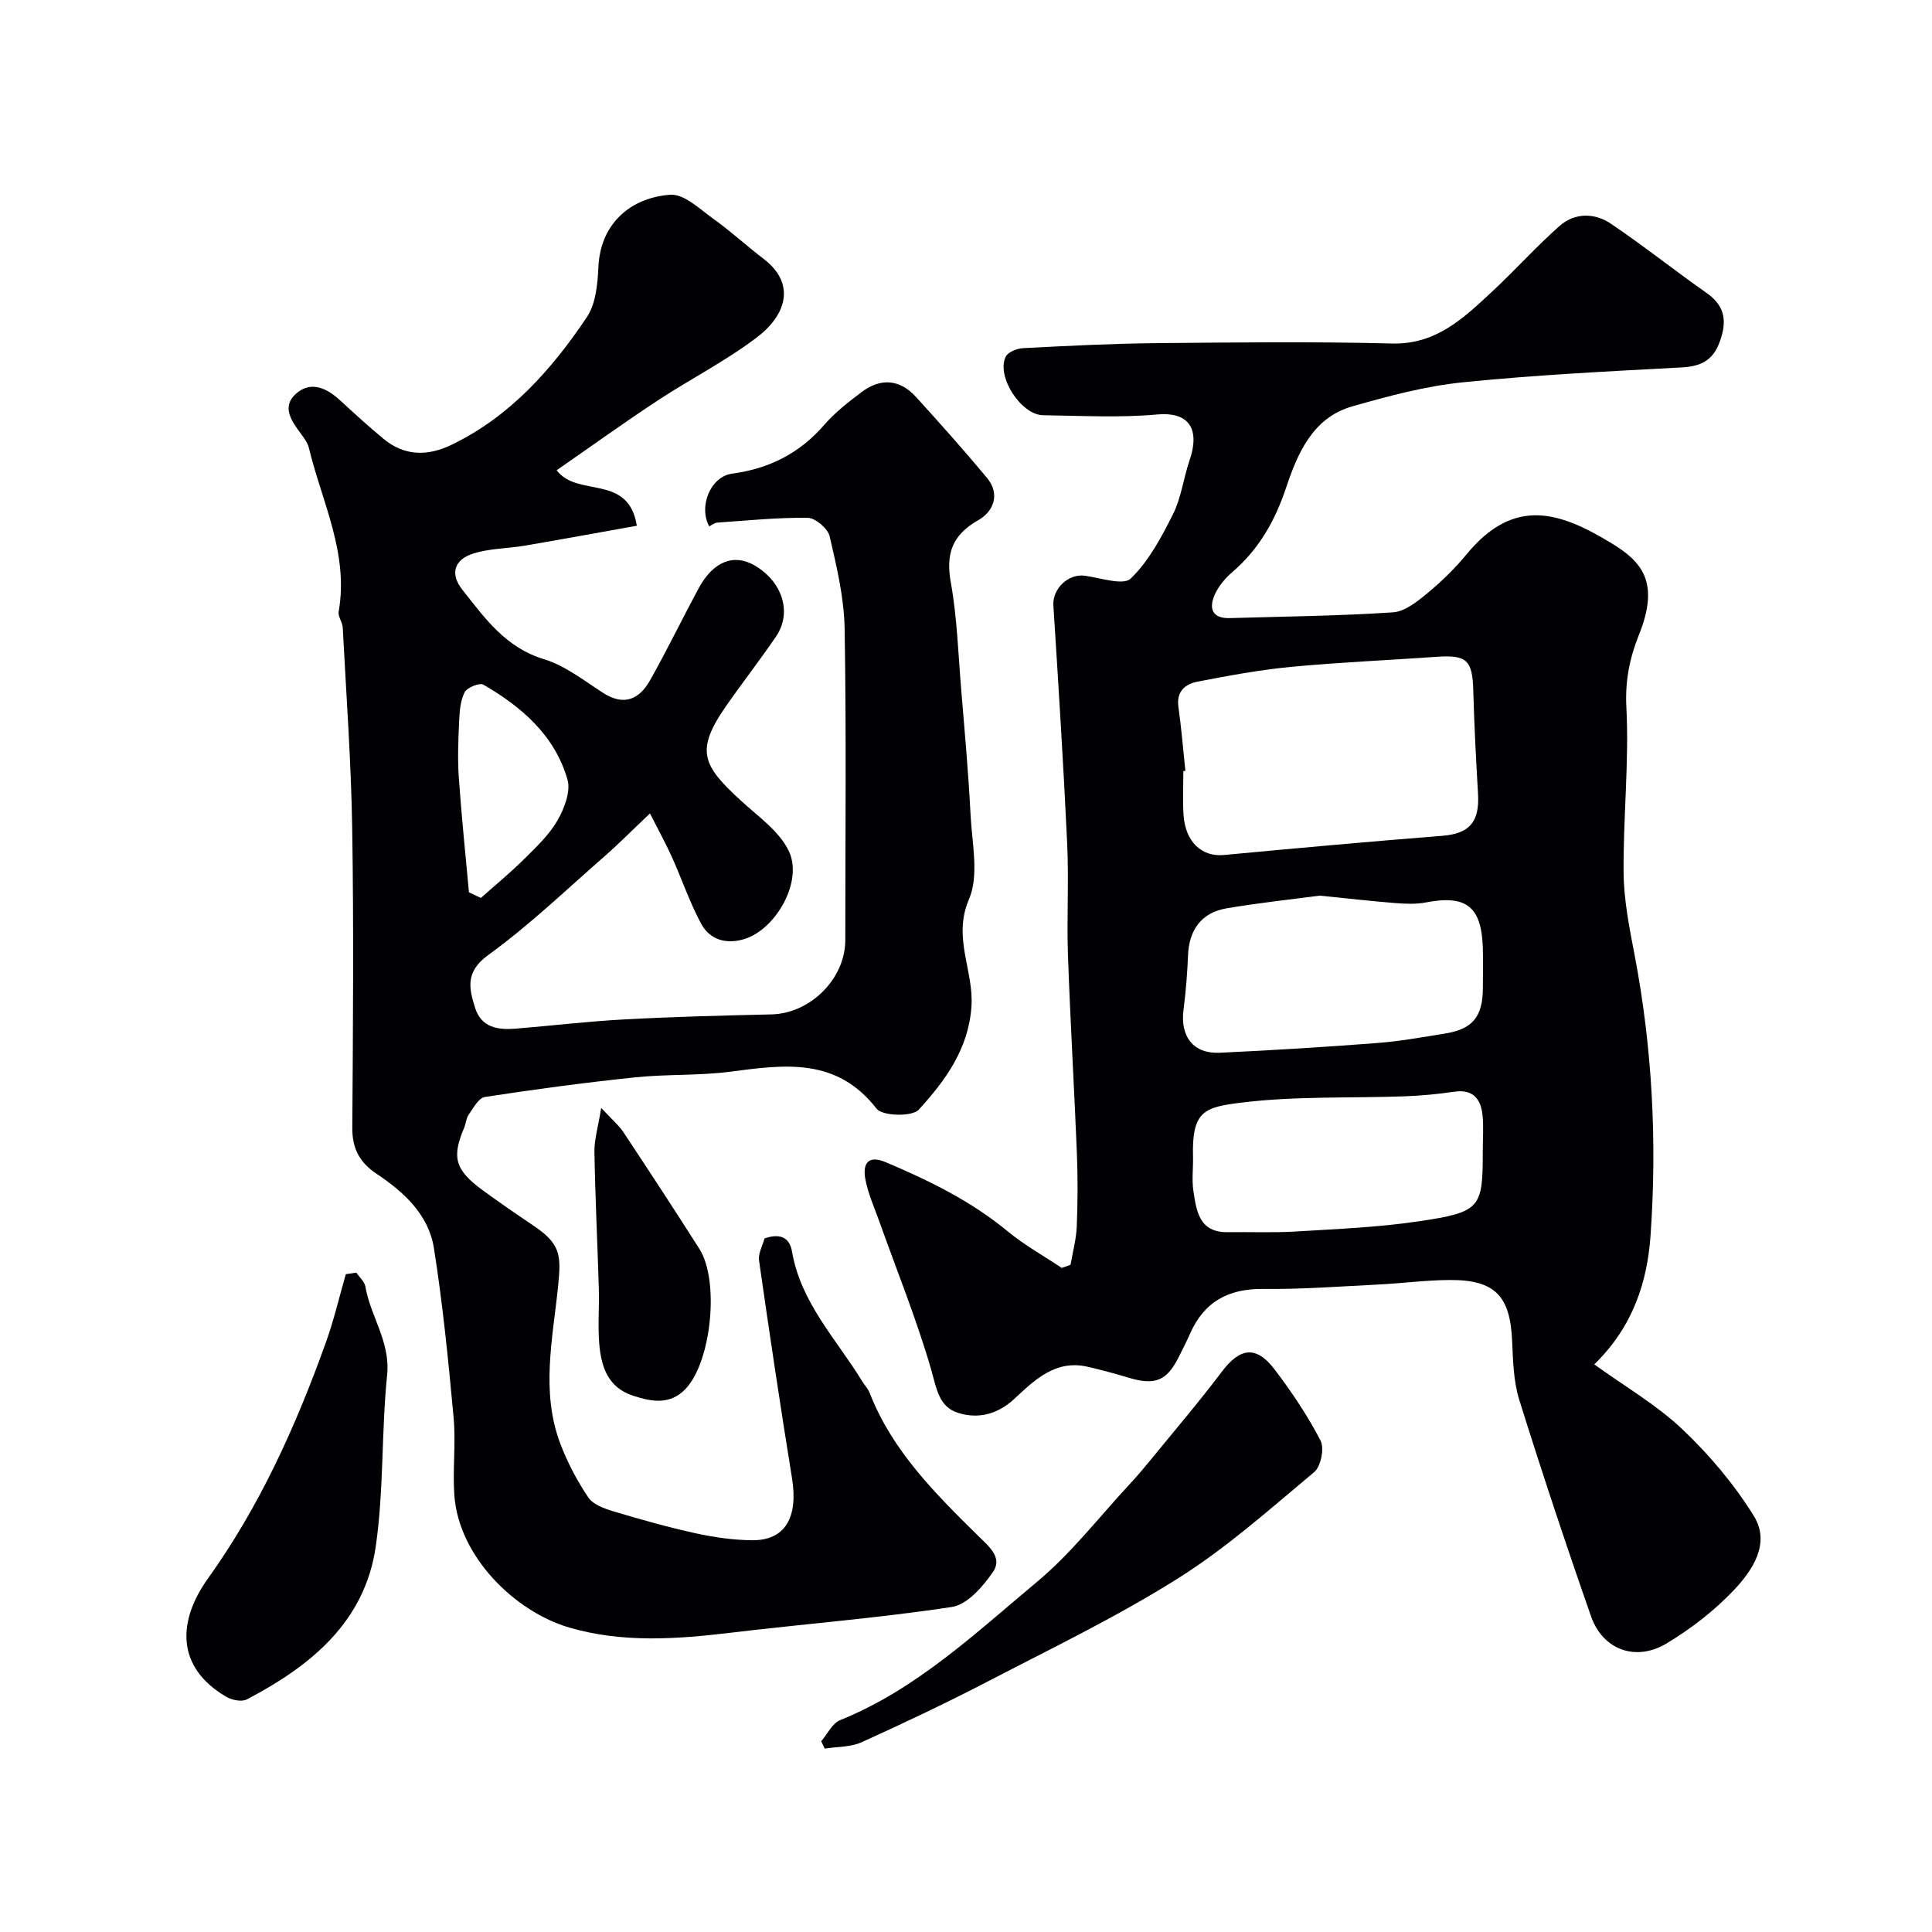 <svg enable-background="new 0 0 400 400" viewBox="0 0 400 400" xmlns="http://www.w3.org/2000/svg"><g fill="#010103"><path d="m221.65 261.85c.44-2.63 1.17-5.25 1.28-7.89.21-5.02.23-10.06.03-15.09-.55-13.7-1.37-27.39-1.85-41.1-.27-7.68.2-15.39-.16-23.07-.77-16.46-1.81-32.9-2.86-49.34-.22-3.45 3.08-6.65 6.54-6.16 3.23.45 7.94 2.07 9.48.58 3.74-3.62 6.37-8.57 8.75-13.33 1.71-3.42 2.17-7.45 3.42-11.13 2.37-6.97-.56-10.07-6.67-9.51-7.82.71-15.75.26-23.64.16-4.58-.06-9.74-8.04-7.75-12.12.48-.97 2.35-1.71 3.61-1.77 9.09-.47 18.19-.94 27.29-1.03 16.36-.16 32.73-.35 49.08.07 9.11.23 14.75-5.2 20.59-10.62 4.81-4.46 9.2-9.39 14.11-13.73 3.14-2.77 7.25-2.72 10.59-.47 6.77 4.56 13.16 9.67 19.85 14.36 3.9 2.74 4.24 5.97 2.69 10.16-1.42 3.85-3.93 5.04-7.86 5.25-15.14.81-30.3 1.56-45.37 3.09-7.71.79-15.35 2.84-22.84 4.98-8.23 2.35-11.34 9.82-13.7 16.87-2.33 6.95-5.67 12.76-11.18 17.49-1.46 1.25-2.81 2.89-3.58 4.62-1.25 2.81-.57 4.96 3.11 4.85 11.26-.33 22.54-.45 33.78-1.19 2.47-.16 5.04-2.23 7.12-3.95 2.94-2.43 5.73-5.14 8.15-8.09 9.91-12.04 19.45-8.68 30.05-2.23 6.16 3.75 10 8.01 5.63 18.88-1.9 4.72-2.9 9.49-2.62 14.97.59 11.4-.67 22.89-.57 34.33.05 5.67 1.19 11.38 2.27 16.99 3.68 19.27 4.68 38.77 3.3 58.21-.66 9.26-3.49 18.67-11.64 26.59 6.31 4.56 12.86 8.35 18.21 13.41 5.61 5.31 10.76 11.41 14.82 17.97 3.53 5.71-.3 11.33-4.24 15.47-4.02 4.22-8.81 7.9-13.81 10.92-6.39 3.85-13.23 1.32-15.65-5.6-5.2-14.86-10.17-29.82-14.87-44.85-1.2-3.84-1.28-8.1-1.47-12.19-.41-9.32-3.55-12.65-12.94-12.6-4.93.03-9.86.69-14.79.94-7.93.39-15.86 1-23.79.91-7.25-.08-12.27 2.67-15.18 9.3-.72 1.65-1.56 3.25-2.36 4.86-2.46 4.9-4.92 5.86-10.37 4.21-2.8-.84-5.62-1.61-8.47-2.26-6.6-1.51-10.92 2.69-15.09 6.58-3.54 3.31-7.59 4.29-11.79 2.95-3.95-1.26-4.4-5.13-5.5-8.94-3.02-10.43-7.13-20.54-10.78-30.79-1.03-2.9-2.34-5.76-2.87-8.75-.52-2.97.48-4.99 4.24-3.4 8.98 3.8 17.65 8.03 25.26 14.32 3.45 2.85 7.44 5.06 11.18 7.57.59-.19 1.21-.43 1.83-.66zm23.77-102.25c-.14.01-.28.03-.42.04 0 3-.16 6.01.03 9 .36 5.65 3.76 8.8 8.34 8.38 15.06-1.41 30.12-2.78 45.19-3.97 5.6-.44 7.79-2.79 7.45-8.65-.41-7.11-.79-14.23-.98-21.36-.17-6.38-1.31-7.5-7.67-7.05-10.03.71-20.08 1.13-30.08 2.08-6.48.62-12.92 1.82-19.32 3.05-2.54.49-4.44 1.99-3.98 5.24.62 4.4.97 8.83 1.44 13.24zm27.81 25.83c-5.71.76-12.55 1.48-19.32 2.64-5.17.88-7.74 4.49-7.94 9.71-.15 3.78-.46 7.56-.94 11.32-.71 5.5 2.06 9.12 7.49 8.86 10.86-.5 21.72-1.18 32.57-2.01 4.71-.36 9.39-1.21 14.06-1.96 5.73-.91 7.83-3.48 7.86-9.36.01-2.83.08-5.66-.01-8.49-.28-8.49-3.49-10.91-11.8-9.3-2.09.4-4.32.29-6.47.12-4.77-.38-9.51-.93-15.5-1.53zm33.76 52.92c0-2.49.2-5.01-.05-7.47-.35-3.38-1.98-5.42-5.87-4.85-3.39.5-6.82.82-10.24.95-11.29.41-22.68-.08-33.84 1.31-7.67.95-10.25 1.72-9.99 11.24.06 2.32-.27 4.7.07 6.97.63 4.2 1.18 8.7 7.15 8.61 4.67-.07 9.36.14 14.02-.14 8.52-.52 17.08-.86 25.5-2.11 12.83-1.91 13.26-2.73 13.25-14.51z"/><path d="m158.29 256.4c2.97-1.04 5.16-.4 5.69 2.72 1.81 10.6 9.18 18.13 14.49 26.8.51.83 1.23 1.57 1.58 2.46 4.68 12 13.55 20.81 22.46 29.59 2.16 2.13 5.15 4.49 3.08 7.49-2.09 3.02-5.32 6.76-8.5 7.24-15.22 2.32-30.61 3.51-45.91 5.35-11.2 1.34-22.36 2.12-33.34-1.09-11.2-3.27-22.83-14.63-23.77-27.33-.39-5.33.34-10.76-.15-16.07-1.08-11.74-2.24-23.5-4.08-35.14-1.1-6.93-6.2-11.62-11.88-15.4-3.46-2.3-5.05-5.21-5.02-9.48.14-20.66.31-41.34-.02-62-.22-13.88-1.24-27.74-1.96-41.61-.06-1.12-1.02-2.28-.84-3.3 2.12-12.07-3.47-22.72-6.17-33.89-.25-1.04-.97-2.02-1.63-2.91-1.92-2.6-4.08-5.56-1.09-8.27 3.03-2.74 6.31-1.31 9.11 1.26 2.96 2.73 5.94 5.44 9.03 8.01 4.36 3.63 9.17 3.65 14.1 1.27 12.13-5.85 20.74-15.58 28.04-26.45 1.85-2.76 2.22-6.84 2.38-10.35.43-9.35 7.06-14.45 14.91-14.98 2.88-.19 6.14 3.02 8.97 5.04 3.59 2.57 6.86 5.59 10.38 8.28 6.59 5.05 4.77 11.52-1.52 16.27-6.48 4.9-13.83 8.63-20.63 13.12-7.04 4.64-13.88 9.57-20.75 14.33 4.33 5.75 14.85.61 16.6 11.49-7.65 1.37-15.41 2.79-23.18 4.12-3.53.6-7.24.56-10.61 1.61-4.07 1.27-4.93 4.23-2.34 7.51 4.64 5.87 8.94 11.97 16.88 14.38 4.4 1.33 8.31 4.45 12.29 7 4.35 2.79 7.5 1.28 9.71-2.64 3.51-6.24 6.63-12.69 10.03-19 3.02-5.59 7.28-7.27 11.59-4.77 5.79 3.36 7.82 9.76 4.45 14.72-3.3 4.86-6.93 9.5-10.29 14.32-6.54 9.38-4.94 12.39 3.17 19.8 3.51 3.21 7.83 6.24 9.77 10.3 3 6.29-2.7 16.25-9.24 18.23-3.74 1.13-7.11.16-8.91-3.18-2.37-4.39-3.98-9.18-6.03-13.75-1.17-2.61-2.56-5.12-4.57-9.09-3.75 3.55-6.49 6.33-9.42 8.89-7.93 6.93-15.58 14.28-24.08 20.44-4.76 3.45-3.99 6.87-2.7 10.94 1.3 4.11 4.78 4.59 8.43 4.29 7.54-.62 15.05-1.52 22.6-1.92 10.09-.54 20.2-.8 30.3-1.03 8.05-.18 15.3-7.35 15.31-15.38 0-21.5.23-43-.14-64.49-.11-6.4-1.64-12.83-3.1-19.11-.37-1.6-2.94-3.8-4.52-3.83-6.24-.09-12.49.56-18.74.99-.58.04-1.12.51-1.67.78-2.28-4.17.32-10.32 4.7-10.91 7.66-1.02 13.98-4.19 19.09-10.08 2.24-2.59 5.03-4.76 7.78-6.83 3.96-2.98 7.92-2.63 11.26 1.05 4.99 5.49 9.93 11.02 14.67 16.72 2.83 3.4 1.32 6.99-1.76 8.74-5.44 3.09-6.8 6.93-5.72 12.96 1.3 7.25 1.53 14.69 2.14 22.06.72 8.69 1.51 17.38 1.95 26.09.3 5.85 1.79 12.47-.34 17.42-3.43 7.97 1.04 14.82.52 22.21-.62 8.83-5.46 15.36-10.91 21.34-1.36 1.49-7.53 1.34-8.73-.2-8.27-10.66-19.02-9.15-30.19-7.68-6.53.86-13.22.5-19.78 1.18-10.41 1.09-20.8 2.48-31.15 4.07-1.28.2-2.36 2.29-3.33 3.65-.53.75-.56 1.83-.94 2.72-2.62 6.14-1.89 8.76 3.88 12.97 3.43 2.51 6.94 4.92 10.46 7.29 5.57 3.76 5.77 5.99 5.12 12.42-1.09 10.87-3.65 21.94.45 32.73 1.48 3.89 3.46 7.68 5.79 11.13 1.01 1.49 3.37 2.33 5.28 2.9 5.6 1.68 11.24 3.27 16.95 4.52 3.82.84 7.78 1.4 11.68 1.44 6.85.07 9.59-4.72 8.26-12.89-2.43-14.99-4.67-30.01-6.82-45.03-.2-1.45.74-3.08 1.14-4.57zm-61.2-71.66c.82.39 1.64.78 2.47 1.17 3.01-2.68 6.13-5.24 8.98-8.07 2.49-2.47 5.15-4.98 6.87-7.96 1.42-2.47 2.79-6.03 2.08-8.49-2.63-9.11-9.46-15.05-17.42-19.64-.79-.46-3.39.61-3.88 1.59-.9 1.8-1.05 4.07-1.14 6.16-.18 3.81-.32 7.65-.06 11.45.55 7.94 1.38 15.86 2.1 23.79z"/><path d="m170.02 360.5c1.29-1.49 2.29-3.7 3.92-4.36 15.82-6.4 28.01-18.01 40.77-28.64 7.11-5.93 12.89-13.46 19.24-20.29 1.45-1.56 2.83-3.19 4.18-4.84 4.97-6.09 10.08-12.07 14.81-18.34 3.76-5 7.12-5.53 10.93-.53 3.54 4.65 6.85 9.57 9.53 14.75.83 1.59.08 5.37-1.3 6.52-9.15 7.65-18.15 15.69-28.2 22.01-12.53 7.89-25.95 14.37-39.12 21.21-8.66 4.5-17.49 8.69-26.39 12.72-2.28 1.03-5.08.91-7.64 1.32-.25-.51-.49-1.02-.73-1.53z"/><path d="m73.78 263.49c.65.96 1.69 1.85 1.87 2.88 1.05 6.19 5.2 11.42 4.5 18.29-1.2 11.79-.66 23.8-2.35 35.5-2.26 15.67-13.49 24.77-26.69 31.68-1.06.56-3.11.15-4.27-.54-10.63-6.23-9.94-15.89-3.81-24.45 10.79-15.07 18.21-31.59 24.41-48.82 1.67-4.64 2.79-9.48 4.16-14.23.73-.1 1.46-.21 2.18-.31z"/><path d="m124.47 229.38c2.23 2.41 3.64 3.58 4.61 5.04 5.31 8.01 10.57 16.05 15.73 24.16 4.17 6.57 2.49 23.24-2.81 28.91-3.22 3.44-7.02 2.75-10.92 1.48-5.24-1.71-6.61-6.02-7.01-10.74-.32-3.8.03-7.65-.09-11.48-.28-9.42-.75-18.84-.91-28.26-.05-2.48.73-4.98 1.4-9.11z"/></g></svg>